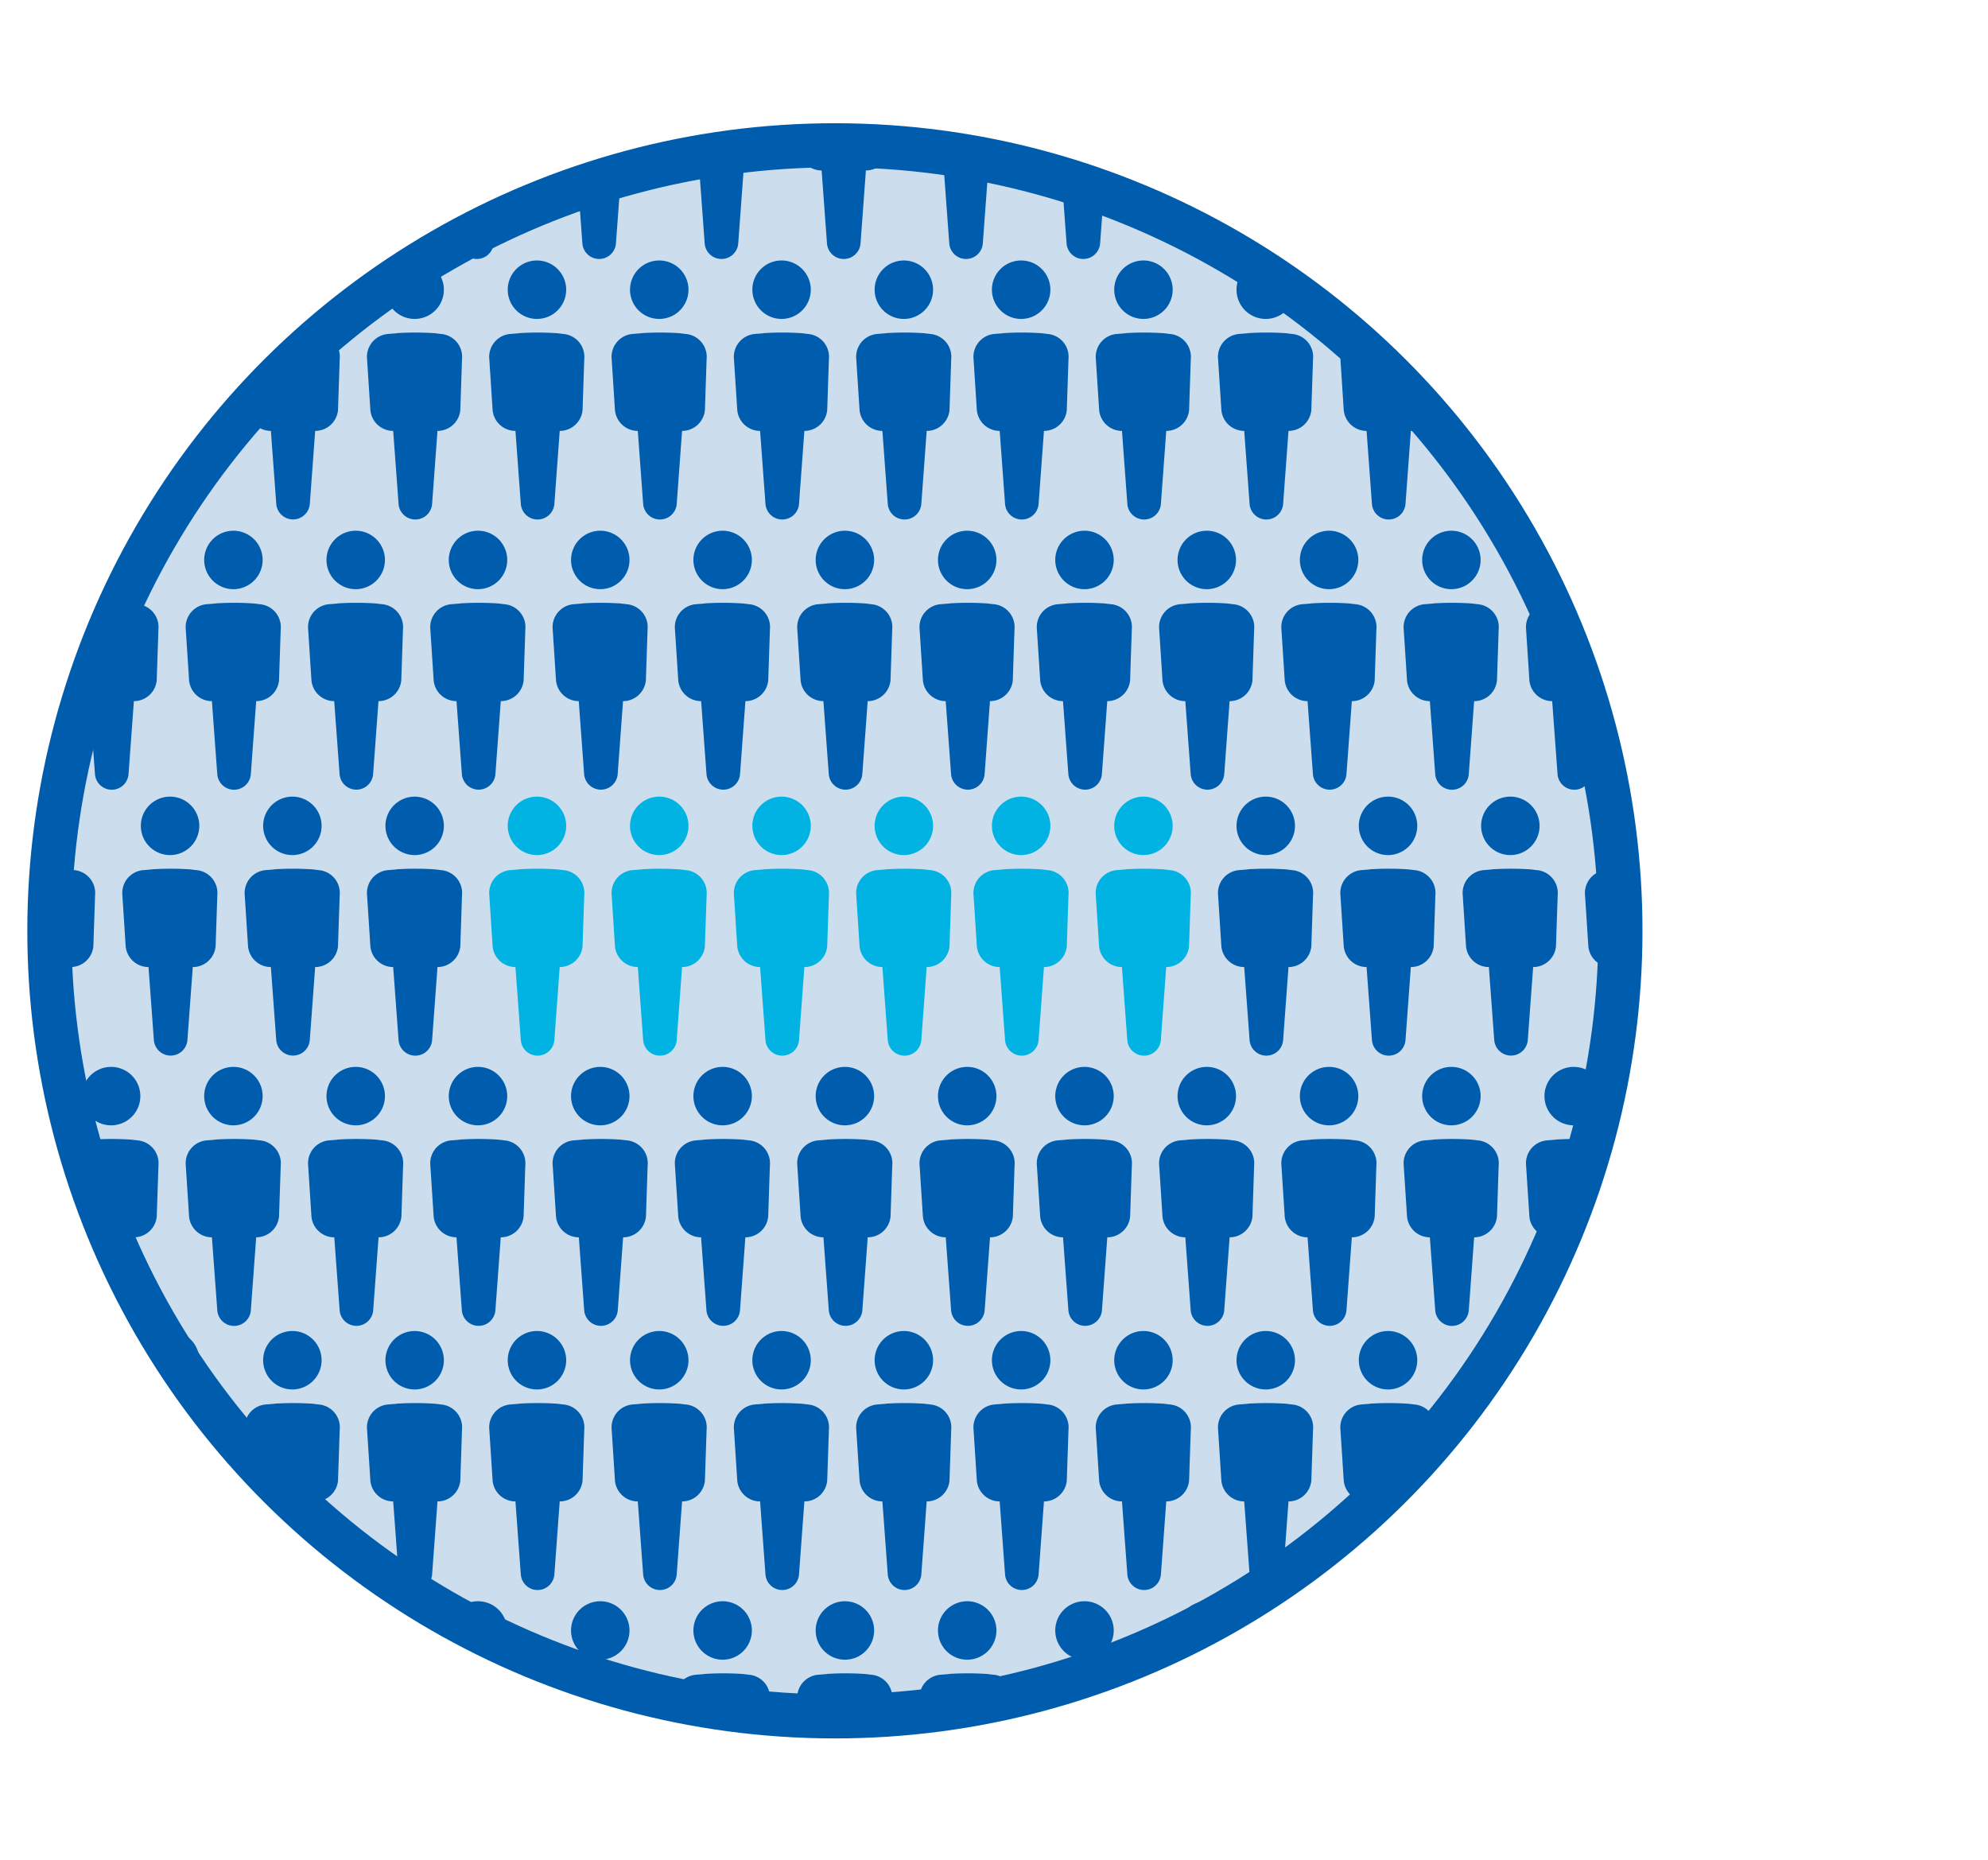 <svg xmlns="http://www.w3.org/2000/svg" xmlns:xlink="http://www.w3.org/1999/xlink" width="180.334" height="168.744" viewBox="0 0 180.334 168.744">
  <defs>
    <clipPath id="clip-path">
      <rect id="Rectangle_1427" data-name="Rectangle 1427" width="180.334" height="168.744" fill="none"/>
    </clipPath>
    <clipPath id="clip-path-3">
      <rect id="Rectangle_1424" data-name="Rectangle 1424" width="142.514" height="142.514" transform="translate(4.478 13.178)" fill="none"/>
    </clipPath>
    <clipPath id="clip-path-4">
      <path id="Path_4846" data-name="Path 4846" d="M4.477,84.435A71.258,71.258,0,1,0,75.735,13.177,71.258,71.258,0,0,0,4.477,84.435" fill="none"/>
    </clipPath>
  </defs>
  <g id="Group_3977" data-name="Group 3977" transform="translate(-318.332 -33.573)">
    <g id="Group_5469" data-name="Group 5469" transform="translate(318.332 33.573)">
      <g id="Group_5468" data-name="Group 5468" clip-path="url(#clip-path)">
        <g id="Group_5463" data-name="Group 5463">
          <g id="Group_5462" data-name="Group 5462" clip-path="url(#clip-path)">
            <g id="Group_5461" data-name="Group 5461" opacity="0.2">
              <g id="Group_5460" data-name="Group 5460">
                <g id="Group_5459" data-name="Group 5459" clip-path="url(#clip-path-3)">
                  <path id="Path_4675" data-name="Path 4675" d="M4.478,84.435a71.257,71.257,0,1,1,71.257,71.257A71.257,71.257,0,0,1,4.478,84.435" fill="#005cac"/>
                </g>
              </g>
            </g>
          </g>
        </g>
        <g id="Group_5465" data-name="Group 5465">
          <g id="Group_5464" data-name="Group 5464" clip-path="url(#clip-path-4)">
            <path id="Path_4676" data-name="Path 4676" d="M1.682,74.913a2.651,2.651,0,1,1,2.651,2.651,2.651,2.651,0,0,1-2.651-2.651" fill="#005cac"/>
            <path id="Path_4677" data-name="Path 4677" d="M6.163,78.86h0a26.542,26.542,0,0,0-3.545,0h.144l-.848.068A2.08,2.08,0,0,0,.009,81.2l.3,4.64a2.081,2.081,0,0,0,2.071,1.882l.487,6.621a1.526,1.526,0,0,0,3.043,0L6.4,87.722A2.081,2.081,0,0,0,8.47,85.84l.155-4.64A2.081,2.081,0,0,0,6.72,78.928Z" fill="#005cac"/>
            <path id="Path_4678" data-name="Path 4678" d="M12.776,74.913a2.651,2.651,0,1,1,2.651,2.651,2.651,2.651,0,0,1-2.651-2.651" fill="#005cac"/>
            <path id="Path_4679" data-name="Path 4679" d="M17.257,78.86h0a26.542,26.542,0,0,0-3.545,0h.144l-.848.068A2.08,2.08,0,0,0,11.1,81.2l.3,4.64a2.081,2.081,0,0,0,2.071,1.882l.487,6.621a1.526,1.526,0,0,0,3.043,0l.487-6.621a2.081,2.081,0,0,0,2.071-1.882l.155-4.64a2.081,2.081,0,0,0-1.905-2.272Z" fill="#005cac"/>
            <path id="Path_4680" data-name="Path 4680" d="M23.87,74.913a2.651,2.651,0,1,1,2.651,2.651,2.651,2.651,0,0,1-2.651-2.651" fill="#005cac"/>
            <path id="Path_4681" data-name="Path 4681" d="M28.351,78.86h0a26.542,26.542,0,0,0-3.545,0h.144l-.848.068A2.08,2.08,0,0,0,22.2,81.2l.3,4.64a2.081,2.081,0,0,0,2.071,1.882l.487,6.621a1.526,1.526,0,0,0,3.043,0l.487-6.621a2.081,2.081,0,0,0,2.071-1.882l.155-4.64a2.081,2.081,0,0,0-1.9-2.272Z" fill="#005cac"/>
            <path id="Path_4682" data-name="Path 4682" d="M34.964,74.913a2.65,2.65,0,1,1,2.65,2.651,2.65,2.65,0,0,1-2.65-2.651" fill="#005cac"/>
            <path id="Path_4683" data-name="Path 4683" d="M39.445,78.86h0a26.542,26.542,0,0,0-3.545,0h.144l-.848.068a2.08,2.08,0,0,0-1.9,2.272l.3,4.64a2.081,2.081,0,0,0,2.071,1.882l.487,6.621a1.526,1.526,0,0,0,3.044,0l.486-6.621a2.081,2.081,0,0,0,2.071-1.882l.155-4.64A2.081,2.081,0,0,0,40,78.928Z" fill="#005cac"/>
            <path id="Path_4684" data-name="Path 4684" d="M46.057,74.913a2.651,2.651,0,1,1,2.651,2.651,2.651,2.651,0,0,1-2.651-2.651" fill="#00b3e3"/>
            <path id="Path_4685" data-name="Path 4685" d="M50.539,78.86h0a26.542,26.542,0,0,0-3.545,0h.144l-.848.068A2.08,2.08,0,0,0,44.385,81.2l.3,4.64a2.081,2.081,0,0,0,2.071,1.882l.487,6.621a1.526,1.526,0,0,0,3.044,0l.486-6.621a2.081,2.081,0,0,0,2.071-1.882L53,81.2a2.081,2.081,0,0,0-1.9-2.272Z" fill="#00b3e3"/>
            <path id="Path_4686" data-name="Path 4686" d="M57.151,74.913A2.651,2.651,0,1,1,59.8,77.564a2.651,2.651,0,0,1-2.651-2.651" fill="#00b3e3"/>
            <path id="Path_4687" data-name="Path 4687" d="M61.633,78.86h0a26.542,26.542,0,0,0-3.545,0h.144l-.848.068a2.08,2.08,0,0,0-1.9,2.272l.3,4.64a2.081,2.081,0,0,0,2.071,1.882l.487,6.621a1.526,1.526,0,0,0,3.044,0l.486-6.621A2.081,2.081,0,0,0,63.94,85.84L64.1,81.2a2.081,2.081,0,0,0-1.905-2.272Z" fill="#00b3e3"/>
            <path id="Path_4688" data-name="Path 4688" d="M68.245,74.913A2.651,2.651,0,1,1,70.9,77.564a2.651,2.651,0,0,1-2.651-2.651" fill="#00b3e3"/>
            <path id="Path_4689" data-name="Path 4689" d="M72.727,78.86h0a26.542,26.542,0,0,0-3.545,0h.144l-.848.068a2.08,2.08,0,0,0-1.9,2.272l.3,4.64a2.081,2.081,0,0,0,2.071,1.882l.487,6.621a1.526,1.526,0,0,0,3.044,0l.486-6.621a2.081,2.081,0,0,0,2.071-1.882l.155-4.64a2.081,2.081,0,0,0-1.905-2.272Z" fill="#00b3e3"/>
            <path id="Path_4690" data-name="Path 4690" d="M79.339,74.913a2.651,2.651,0,1,1,2.651,2.651,2.651,2.651,0,0,1-2.651-2.651" fill="#00b3e3"/>
            <path id="Path_4691" data-name="Path 4691" d="M83.821,78.86h0a26.542,26.542,0,0,0-3.545,0h.144l-.848.068a2.08,2.08,0,0,0-1.9,2.272l.3,4.64a2.081,2.081,0,0,0,2.071,1.882l.487,6.621a1.526,1.526,0,0,0,3.044,0l.486-6.621a2.081,2.081,0,0,0,2.071-1.882l.155-4.64a2.081,2.081,0,0,0-1.9-2.272Z" fill="#00b3e3"/>
            <path id="Path_4692" data-name="Path 4692" d="M89.978,74.913a2.651,2.651,0,1,1,2.651,2.651,2.651,2.651,0,0,1-2.651-2.651" fill="#00b3e3"/>
            <path id="Path_4693" data-name="Path 4693" d="M94.46,78.86h0a26.542,26.542,0,0,0-3.545,0h.144l-.848.068a2.08,2.08,0,0,0-1.9,2.272l.3,4.64a2.081,2.081,0,0,0,2.071,1.882l.487,6.621a1.526,1.526,0,0,0,3.044,0l.486-6.621a2.081,2.081,0,0,0,2.071-1.882l.155-4.64a2.081,2.081,0,0,0-1.9-2.272Z" fill="#00b3e3"/>
            <path id="Path_4694" data-name="Path 4694" d="M101.072,74.913a2.651,2.651,0,1,1,2.651,2.651,2.651,2.651,0,0,1-2.651-2.651" fill="#00b3e3"/>
            <path id="Path_4695" data-name="Path 4695" d="M105.554,78.86h0a26.542,26.542,0,0,0-3.545,0h.144l-.848.068A2.08,2.08,0,0,0,99.4,81.2l.3,4.64a2.081,2.081,0,0,0,2.071,1.882l.487,6.621a1.526,1.526,0,0,0,3.044,0l.486-6.621a2.081,2.081,0,0,0,2.071-1.882l.155-4.64a2.081,2.081,0,0,0-1.9-2.272Z" fill="#00b3e3"/>
            <path id="Path_4696" data-name="Path 4696" d="M112.166,74.913a2.651,2.651,0,1,1,2.651,2.651,2.651,2.651,0,0,1-2.651-2.651" fill="#005cac"/>
            <path id="Path_4697" data-name="Path 4697" d="M116.647,78.86h0a26.542,26.542,0,0,0-3.545,0h.144l-.848.068a2.08,2.08,0,0,0-1.905,2.272l.3,4.64a2.081,2.081,0,0,0,2.071,1.882l.487,6.621a1.526,1.526,0,0,0,3.044,0l.486-6.621a2.081,2.081,0,0,0,2.071-1.882l.155-4.64a2.081,2.081,0,0,0-1.9-2.272Z" fill="#005cac"/>
            <path id="Path_4698" data-name="Path 4698" d="M123.26,74.913a2.651,2.651,0,1,1,2.651,2.651,2.651,2.651,0,0,1-2.651-2.651" fill="#005cac"/>
            <path id="Path_4699" data-name="Path 4699" d="M127.741,78.86h0a26.542,26.542,0,0,0-3.545,0h.144l-.848.068a2.08,2.08,0,0,0-1.9,2.272l.3,4.64a2.081,2.081,0,0,0,2.071,1.882l.487,6.621a1.526,1.526,0,0,0,3.044,0l.486-6.621a2.081,2.081,0,0,0,2.071-1.882l.155-4.64a2.081,2.081,0,0,0-1.9-2.272Z" fill="#005cac"/>
            <path id="Path_4700" data-name="Path 4700" d="M134.354,74.913a2.651,2.651,0,1,1,2.651,2.651,2.651,2.651,0,0,1-2.651-2.651" fill="#005cac"/>
            <path id="Path_4701" data-name="Path 4701" d="M138.835,78.86h0a26.542,26.542,0,0,0-3.545,0h.144l-.848.068a2.08,2.08,0,0,0-1.9,2.272l.3,4.64a2.081,2.081,0,0,0,2.071,1.882l.487,6.621a1.526,1.526,0,0,0,3.043,0l.487-6.621a2.081,2.081,0,0,0,2.071-1.882l.155-4.64a2.081,2.081,0,0,0-1.9-2.272Z" fill="#005cac"/>
            <path id="Path_4702" data-name="Path 4702" d="M145.448,74.913a2.651,2.651,0,1,1,2.651,2.651,2.651,2.651,0,0,1-2.651-2.651" fill="#005cac"/>
            <path id="Path_4703" data-name="Path 4703" d="M149.929,78.86h0a26.542,26.542,0,0,0-3.545,0h.144l-.848.068a2.08,2.08,0,0,0-1.9,2.272l.3,4.64a2.081,2.081,0,0,0,2.071,1.882l.487,6.621a1.526,1.526,0,0,0,3.043,0l.487-6.621a2.081,2.081,0,0,0,2.071-1.882l.155-4.64a2.081,2.081,0,0,0-1.905-2.272Z" fill="#005cac"/>
            <path id="Path_4704" data-name="Path 4704" d="M7.428,99.428a2.651,2.651,0,1,1,2.651,2.651,2.651,2.651,0,0,1-2.651-2.651" fill="#005cac"/>
            <path id="Path_4705" data-name="Path 4705" d="M11.909,103.375h0a26.542,26.542,0,0,0-3.545,0h.144l-.848.068a2.08,2.08,0,0,0-1.9,2.272l.3,4.64a2.081,2.081,0,0,0,2.071,1.882l.487,6.621a1.526,1.526,0,0,0,3.044,0l.486-6.621a2.081,2.081,0,0,0,2.071-1.882l.155-4.64a2.081,2.081,0,0,0-1.905-2.272Z" fill="#005cac"/>
            <path id="Path_4706" data-name="Path 4706" d="M18.522,99.428a2.651,2.651,0,1,1,2.651,2.651,2.651,2.651,0,0,1-2.651-2.651" fill="#005cac"/>
            <path id="Path_4707" data-name="Path 4707" d="M23,103.375h0a26.542,26.542,0,0,0-3.545,0H19.6l-.848.068a2.08,2.08,0,0,0-1.9,2.272l.3,4.64a2.081,2.081,0,0,0,2.071,1.882l.487,6.621a1.526,1.526,0,0,0,3.044,0l.486-6.621a2.081,2.081,0,0,0,2.071-1.882l.155-4.64a2.081,2.081,0,0,0-1.905-2.272Z" fill="#005cac"/>
            <path id="Path_4708" data-name="Path 4708" d="M29.616,99.428a2.651,2.651,0,1,1,2.651,2.651,2.651,2.651,0,0,1-2.651-2.651" fill="#005cac"/>
            <path id="Path_4709" data-name="Path 4709" d="M34.1,103.375h0a26.542,26.542,0,0,0-3.545,0H30.7l-.848.068a2.08,2.08,0,0,0-1.9,2.272l.3,4.64a2.081,2.081,0,0,0,2.071,1.882l.487,6.621a1.526,1.526,0,0,0,3.043,0l.487-6.621a2.081,2.081,0,0,0,2.071-1.882l.155-4.64a2.081,2.081,0,0,0-1.9-2.272Z" fill="#005cac"/>
            <path id="Path_4710" data-name="Path 4710" d="M40.709,99.428a2.651,2.651,0,1,1,2.651,2.651,2.651,2.651,0,0,1-2.651-2.651" fill="#005cac"/>
            <path id="Path_4711" data-name="Path 4711" d="M45.191,103.375h0a26.542,26.542,0,0,0-3.545,0h.144l-.848.068a2.08,2.08,0,0,0-1.905,2.272l.3,4.64a2.081,2.081,0,0,0,2.071,1.882l.487,6.621a1.526,1.526,0,0,0,3.043,0l.487-6.621a2.081,2.081,0,0,0,2.071-1.882l.155-4.64a2.081,2.081,0,0,0-1.9-2.272Z" fill="#005cac"/>
            <path id="Path_4712" data-name="Path 4712" d="M51.8,99.428a2.651,2.651,0,1,1,2.651,2.651A2.651,2.651,0,0,1,51.8,99.428" fill="#005cac"/>
            <path id="Path_4713" data-name="Path 4713" d="M56.285,103.375h0a26.542,26.542,0,0,0-3.545,0h.144l-.848.068a2.08,2.08,0,0,0-1.9,2.272l.3,4.64a2.081,2.081,0,0,0,2.071,1.882l.487,6.621a1.526,1.526,0,0,0,3.043,0l.487-6.621a2.081,2.081,0,0,0,2.071-1.882l.155-4.64a2.081,2.081,0,0,0-1.905-2.272Z" fill="#005cac"/>
            <path id="Path_4714" data-name="Path 4714" d="M62.9,99.428a2.651,2.651,0,1,1,2.651,2.651A2.651,2.651,0,0,1,62.9,99.428" fill="#005cac"/>
            <path id="Path_4715" data-name="Path 4715" d="M67.379,103.375h0a26.542,26.542,0,0,0-3.545,0h.144l-.848.068a2.08,2.08,0,0,0-1.905,2.272l.3,4.64a2.081,2.081,0,0,0,2.071,1.882l.487,6.621a1.526,1.526,0,0,0,3.043,0l.487-6.621a2.081,2.081,0,0,0,2.071-1.882l.155-4.64a2.081,2.081,0,0,0-1.905-2.272Z" fill="#005cac"/>
            <path id="Path_4716" data-name="Path 4716" d="M73.991,99.428a2.651,2.651,0,1,1,2.651,2.651,2.651,2.651,0,0,1-2.651-2.651" fill="#005cac"/>
            <path id="Path_4717" data-name="Path 4717" d="M78.473,103.375h0a26.542,26.542,0,0,0-3.545,0h.144l-.848.068a2.08,2.08,0,0,0-1.9,2.272l.3,4.64a2.081,2.081,0,0,0,2.071,1.882l.487,6.621a1.526,1.526,0,0,0,3.043,0l.487-6.621a2.081,2.081,0,0,0,2.071-1.882l.155-4.64a2.081,2.081,0,0,0-1.9-2.272Z" fill="#005cac"/>
            <path id="Path_4718" data-name="Path 4718" d="M85.085,99.428a2.651,2.651,0,1,1,2.651,2.651,2.651,2.651,0,0,1-2.651-2.651" fill="#005cac"/>
            <path id="Path_4719" data-name="Path 4719" d="M89.567,103.375h0a26.542,26.542,0,0,0-3.545,0h.144l-.848.068a2.08,2.08,0,0,0-1.9,2.272l.3,4.64a2.081,2.081,0,0,0,2.071,1.882l.487,6.621a1.526,1.526,0,0,0,3.043,0l.487-6.621a2.081,2.081,0,0,0,2.071-1.882l.155-4.64a2.081,2.081,0,0,0-1.9-2.272Z" fill="#005cac"/>
            <path id="Path_4720" data-name="Path 4720" d="M95.724,99.428a2.651,2.651,0,1,1,2.651,2.651,2.651,2.651,0,0,1-2.651-2.651" fill="#005cac"/>
            <path id="Path_4721" data-name="Path 4721" d="M100.206,103.375h0a26.542,26.542,0,0,0-3.545,0h.144l-.848.068a2.08,2.08,0,0,0-1.9,2.272l.3,4.64a2.081,2.081,0,0,0,2.071,1.882l.487,6.621a1.526,1.526,0,0,0,3.043,0l.487-6.621a2.081,2.081,0,0,0,2.071-1.882l.155-4.64a2.081,2.081,0,0,0-1.9-2.272Z" fill="#005cac"/>
            <path id="Path_4722" data-name="Path 4722" d="M106.818,99.428a2.651,2.651,0,1,1,2.651,2.651,2.651,2.651,0,0,1-2.651-2.651" fill="#005cac"/>
            <path id="Path_4723" data-name="Path 4723" d="M111.3,103.375h0a26.542,26.542,0,0,0-3.545,0h.144l-.848.068a2.08,2.08,0,0,0-1.9,2.272l.3,4.64a2.081,2.081,0,0,0,2.071,1.882l.487,6.621a1.526,1.526,0,0,0,3.043,0l.487-6.621a2.081,2.081,0,0,0,2.071-1.882l.155-4.64a2.081,2.081,0,0,0-1.9-2.272Z" fill="#005cac"/>
            <path id="Path_4724" data-name="Path 4724" d="M117.912,99.428a2.651,2.651,0,1,1,2.651,2.651,2.651,2.651,0,0,1-2.651-2.651" fill="#005cac"/>
            <path id="Path_4725" data-name="Path 4725" d="M122.394,103.375h0a26.556,26.556,0,0,0-3.546,0h.145l-.848.068a2.08,2.08,0,0,0-1.906,2.272l.3,4.64a2.081,2.081,0,0,0,2.071,1.882l.487,6.621a1.526,1.526,0,0,0,3.043,0l.487-6.621a2.082,2.082,0,0,0,2.072-1.882l.154-4.64a2.081,2.081,0,0,0-1.9-2.272Z" fill="#005cac"/>
            <path id="Path_4726" data-name="Path 4726" d="M129.006,99.428a2.651,2.651,0,1,1,2.651,2.651,2.651,2.651,0,0,1-2.651-2.651" fill="#005cac"/>
            <path id="Path_4727" data-name="Path 4727" d="M133.487,103.375h0a26.542,26.542,0,0,0-3.545,0h.144l-.848.068a2.08,2.08,0,0,0-1.905,2.272l.3,4.64a2.081,2.081,0,0,0,2.071,1.882l.487,6.621a1.526,1.526,0,0,0,3.044,0l.486-6.621a2.081,2.081,0,0,0,2.071-1.882l.155-4.64a2.081,2.081,0,0,0-1.9-2.272Z" fill="#005cac"/>
            <path id="Path_4728" data-name="Path 4728" d="M140.1,99.428a2.651,2.651,0,1,1,2.651,2.651,2.651,2.651,0,0,1-2.651-2.651" fill="#005cac"/>
            <path id="Path_4729" data-name="Path 4729" d="M144.581,103.375h0a26.542,26.542,0,0,0-3.545,0h.144l-.848.068a2.08,2.08,0,0,0-1.9,2.272l.3,4.64a2.081,2.081,0,0,0,2.071,1.882l.487,6.621a1.526,1.526,0,0,0,3.044,0l.486-6.621a2.081,2.081,0,0,0,2.071-1.882l.155-4.64a2.081,2.081,0,0,0-1.9-2.272Z" fill="#005cac"/>
            <path id="Path_4730" data-name="Path 4730" d="M1.682,26.279A2.651,2.651,0,1,1,4.333,28.93a2.651,2.651,0,0,1-2.651-2.651" fill="#005cac"/>
            <path id="Path_4731" data-name="Path 4731" d="M6.163,30.225h0a26.542,26.542,0,0,0-3.545,0h.144l-.848.068A2.08,2.08,0,0,0,.009,32.565l.3,4.64a2.081,2.081,0,0,0,2.071,1.882l.487,6.621a1.526,1.526,0,0,0,3.043,0L6.4,39.087A2.081,2.081,0,0,0,8.47,37.205l.155-4.64A2.081,2.081,0,0,0,6.72,30.293Z" fill="#005cac"/>
            <path id="Path_4732" data-name="Path 4732" d="M12.776,26.279a2.651,2.651,0,1,1,2.651,2.651,2.651,2.651,0,0,1-2.651-2.651" fill="#005cac"/>
            <path id="Path_4733" data-name="Path 4733" d="M17.257,30.225h0a26.542,26.542,0,0,0-3.545,0h.144l-.848.068A2.08,2.08,0,0,0,11.1,32.565l.3,4.64a2.081,2.081,0,0,0,2.071,1.882l.487,6.621a1.526,1.526,0,0,0,3.043,0l.487-6.621a2.081,2.081,0,0,0,2.071-1.882l.155-4.64a2.081,2.081,0,0,0-1.905-2.272Z" fill="#005cac"/>
            <path id="Path_4734" data-name="Path 4734" d="M23.87,26.279a2.651,2.651,0,1,1,2.651,2.651,2.651,2.651,0,0,1-2.651-2.651" fill="#005cac"/>
            <path id="Path_4735" data-name="Path 4735" d="M28.351,30.225h0a26.542,26.542,0,0,0-3.545,0h.144l-.848.068a2.08,2.08,0,0,0-1.9,2.272l.3,4.64a2.081,2.081,0,0,0,2.071,1.882l.487,6.621a1.526,1.526,0,0,0,3.043,0l.487-6.621a2.081,2.081,0,0,0,2.071-1.882l.155-4.64a2.081,2.081,0,0,0-1.9-2.272Z" fill="#005cac"/>
            <path id="Path_4736" data-name="Path 4736" d="M34.964,26.279a2.65,2.65,0,1,1,2.65,2.651,2.65,2.65,0,0,1-2.65-2.651" fill="#005cac"/>
            <path id="Path_4737" data-name="Path 4737" d="M39.445,30.225h0a26.542,26.542,0,0,0-3.545,0h.144l-.848.068a2.08,2.08,0,0,0-1.9,2.272l.3,4.64a2.081,2.081,0,0,0,2.071,1.882l.487,6.621a1.526,1.526,0,0,0,3.044,0l.486-6.621a2.081,2.081,0,0,0,2.071-1.882l.155-4.64A2.081,2.081,0,0,0,40,30.293Z" fill="#005cac"/>
            <path id="Path_4738" data-name="Path 4738" d="M46.057,26.279a2.651,2.651,0,1,1,2.651,2.651,2.651,2.651,0,0,1-2.651-2.651" fill="#005cac"/>
            <path id="Path_4739" data-name="Path 4739" d="M50.539,30.225h0a26.542,26.542,0,0,0-3.545,0h.144l-.848.068a2.08,2.08,0,0,0-1.905,2.272l.3,4.64a2.081,2.081,0,0,0,2.071,1.882l.487,6.621a1.526,1.526,0,0,0,3.044,0l.486-6.621a2.081,2.081,0,0,0,2.071-1.882L53,32.565a2.081,2.081,0,0,0-1.9-2.272Z" fill="#005cac"/>
            <path id="Path_4740" data-name="Path 4740" d="M57.151,26.279A2.651,2.651,0,1,1,59.8,28.93a2.651,2.651,0,0,1-2.651-2.651" fill="#005cac"/>
            <path id="Path_4741" data-name="Path 4741" d="M61.633,30.225h0a26.542,26.542,0,0,0-3.545,0h.144l-.848.068a2.08,2.08,0,0,0-1.9,2.272l.3,4.64a2.081,2.081,0,0,0,2.071,1.882l.487,6.621a1.526,1.526,0,0,0,3.044,0l.486-6.621a2.081,2.081,0,0,0,2.071-1.882l.155-4.64a2.081,2.081,0,0,0-1.905-2.272Z" fill="#005cac"/>
            <path id="Path_4742" data-name="Path 4742" d="M68.245,26.279A2.651,2.651,0,1,1,70.9,28.93a2.651,2.651,0,0,1-2.651-2.651" fill="#005cac"/>
            <path id="Path_4743" data-name="Path 4743" d="M72.727,30.225h0a26.542,26.542,0,0,0-3.545,0h.144l-.848.068a2.08,2.08,0,0,0-1.9,2.272l.3,4.64a2.081,2.081,0,0,0,2.071,1.882l.487,6.621a1.526,1.526,0,0,0,3.044,0l.486-6.621a2.081,2.081,0,0,0,2.071-1.882l.155-4.64a2.081,2.081,0,0,0-1.905-2.272Z" fill="#005cac"/>
            <path id="Path_4744" data-name="Path 4744" d="M79.339,26.279A2.651,2.651,0,1,1,81.99,28.93a2.651,2.651,0,0,1-2.651-2.651" fill="#005cac"/>
            <path id="Path_4745" data-name="Path 4745" d="M83.821,30.225h0a26.542,26.542,0,0,0-3.545,0h.144l-.848.068a2.08,2.08,0,0,0-1.9,2.272l.3,4.64a2.081,2.081,0,0,0,2.071,1.882l.487,6.621a1.526,1.526,0,0,0,3.044,0l.486-6.621a2.081,2.081,0,0,0,2.071-1.882l.155-4.64a2.081,2.081,0,0,0-1.9-2.272Z" fill="#005cac"/>
            <path id="Path_4746" data-name="Path 4746" d="M89.978,26.279a2.651,2.651,0,1,1,2.651,2.651,2.651,2.651,0,0,1-2.651-2.651" fill="#005cac"/>
            <path id="Path_4747" data-name="Path 4747" d="M94.46,30.225h0a26.542,26.542,0,0,0-3.545,0h.144l-.848.068a2.08,2.08,0,0,0-1.9,2.272l.3,4.64a2.081,2.081,0,0,0,2.071,1.882l.487,6.621a1.526,1.526,0,0,0,3.044,0l.486-6.621a2.081,2.081,0,0,0,2.071-1.882l.155-4.64a2.081,2.081,0,0,0-1.9-2.272Z" fill="#005cac"/>
            <path id="Path_4748" data-name="Path 4748" d="M101.072,26.279a2.651,2.651,0,1,1,2.651,2.651,2.651,2.651,0,0,1-2.651-2.651" fill="#005cac"/>
            <path id="Path_4749" data-name="Path 4749" d="M105.554,30.225h0a26.542,26.542,0,0,0-3.545,0h.144l-.848.068a2.08,2.08,0,0,0-1.9,2.272l.3,4.64a2.081,2.081,0,0,0,2.071,1.882l.487,6.621a1.526,1.526,0,0,0,3.044,0l.486-6.621a2.081,2.081,0,0,0,2.071-1.882l.155-4.64a2.081,2.081,0,0,0-1.9-2.272Z" fill="#005cac"/>
            <path id="Path_4750" data-name="Path 4750" d="M112.166,26.279a2.651,2.651,0,1,1,2.651,2.651,2.651,2.651,0,0,1-2.651-2.651" fill="#005cac"/>
            <path id="Path_4751" data-name="Path 4751" d="M116.647,30.225h0a26.542,26.542,0,0,0-3.545,0h.144l-.848.068a2.08,2.08,0,0,0-1.905,2.272l.3,4.64a2.081,2.081,0,0,0,2.071,1.882l.487,6.621a1.526,1.526,0,0,0,3.044,0l.486-6.621a2.081,2.081,0,0,0,2.071-1.882l.155-4.64a2.081,2.081,0,0,0-1.9-2.272Z" fill="#005cac"/>
            <path id="Path_4752" data-name="Path 4752" d="M45.026,6.6h0a26.542,26.542,0,0,0-3.545,0h.144l-.848.068a2.08,2.08,0,0,0-1.9,2.272l.3,4.64a2.081,2.081,0,0,0,2.071,1.882l.487,6.621a1.526,1.526,0,0,0,3.043,0l.487-6.621a2.081,2.081,0,0,0,2.071-1.882l.155-4.64a2.081,2.081,0,0,0-1.9-2.272Z" fill="#005cac"/>
            <path id="Path_4753" data-name="Path 4753" d="M56.12,6.6h0a26.542,26.542,0,0,0-3.545,0h.144l-.848.068a2.08,2.08,0,0,0-1.9,2.272l.3,4.64a2.081,2.081,0,0,0,2.071,1.882l.487,6.621a1.526,1.526,0,0,0,3.043,0l.487-6.621a2.081,2.081,0,0,0,2.071-1.882l.155-4.64a2.081,2.081,0,0,0-1.905-2.272Z" fill="#005cac"/>
            <path id="Path_4754" data-name="Path 4754" d="M67.214,6.6h0a26.542,26.542,0,0,0-3.545,0h.144l-.848.068a2.08,2.08,0,0,0-1.9,2.272l.3,4.64a2.081,2.081,0,0,0,2.071,1.882l.487,6.621a1.526,1.526,0,0,0,3.043,0l.487-6.621a2.081,2.081,0,0,0,2.071-1.882l.155-4.64a2.081,2.081,0,0,0-1.9-2.272Z" fill="#005cac"/>
            <path id="Path_4755" data-name="Path 4755" d="M78.308,6.6h0a26.542,26.542,0,0,0-3.545,0h.144l-.848.068a2.08,2.08,0,0,0-1.9,2.272l.3,4.64a2.081,2.081,0,0,0,2.071,1.882l.487,6.621a1.526,1.526,0,0,0,3.043,0l.487-6.621a2.081,2.081,0,0,0,2.071-1.882l.155-4.64a2.081,2.081,0,0,0-1.9-2.272Z" fill="#005cac"/>
            <path id="Path_4756" data-name="Path 4756" d="M89.4,6.6h0a26.542,26.542,0,0,0-3.545,0H86l-.848.068a2.08,2.08,0,0,0-1.9,2.272l.3,4.64a2.081,2.081,0,0,0,2.071,1.882l.487,6.621a1.526,1.526,0,0,0,3.043,0l.487-6.621a2.081,2.081,0,0,0,2.071-1.882l.155-4.64a2.081,2.081,0,0,0-1.9-2.272Z" fill="#005cac"/>
            <path id="Path_4757" data-name="Path 4757" d="M100.041,6.6h0a26.542,26.542,0,0,0-3.545,0h.144l-.848.068a2.08,2.08,0,0,0-1.9,2.272l.3,4.64a2.081,2.081,0,0,0,2.071,1.882l.487,6.621a1.526,1.526,0,0,0,3.043,0l.487-6.621a2.081,2.081,0,0,0,2.071-1.882l.155-4.64a2.081,2.081,0,0,0-1.9-2.272Z" fill="#005cac"/>
            <path id="Path_4758" data-name="Path 4758" d="M111.135,6.6h0a26.542,26.542,0,0,0-3.545,0h.144l-.848.068a2.08,2.08,0,0,0-1.9,2.272l.3,4.64a2.081,2.081,0,0,0,2.071,1.882l.487,6.621a1.526,1.526,0,0,0,3.043,0l.487-6.621a2.081,2.081,0,0,0,2.071-1.882l.155-4.64a2.081,2.081,0,0,0-1.9-2.272Z" fill="#005cac"/>
            <path id="Path_4759" data-name="Path 4759" d="M122.229,6.6h0a26.542,26.542,0,0,0-3.545,0h.144l-.848.068a2.08,2.08,0,0,0-1.905,2.272l.3,4.64a2.081,2.081,0,0,0,2.071,1.882l.487,6.621a1.526,1.526,0,0,0,3.043,0l.487-6.621a2.081,2.081,0,0,0,2.071-1.882l.155-4.64a2.081,2.081,0,0,0-1.9-2.272Z" fill="#005cac"/>
            <path id="Path_4760" data-name="Path 4760" d="M123.26,26.279a2.651,2.651,0,1,1,2.651,2.651,2.651,2.651,0,0,1-2.651-2.651" fill="#005cac"/>
            <path id="Path_4761" data-name="Path 4761" d="M127.741,30.225h0a26.542,26.542,0,0,0-3.545,0h.144l-.848.068a2.08,2.08,0,0,0-1.9,2.272l.3,4.64a2.081,2.081,0,0,0,2.071,1.882l.487,6.621a1.526,1.526,0,0,0,3.044,0l.486-6.621a2.081,2.081,0,0,0,2.071-1.882l.155-4.64a2.081,2.081,0,0,0-1.9-2.272Z" fill="#005cac"/>
            <path id="Path_4762" data-name="Path 4762" d="M134.354,26.279a2.651,2.651,0,1,1,2.651,2.651,2.651,2.651,0,0,1-2.651-2.651" fill="#005cac"/>
            <path id="Path_4763" data-name="Path 4763" d="M138.835,30.225h0a26.542,26.542,0,0,0-3.545,0h.144l-.848.068a2.08,2.08,0,0,0-1.9,2.272l.3,4.64a2.081,2.081,0,0,0,2.071,1.882l.487,6.621a1.526,1.526,0,0,0,3.043,0l.487-6.621a2.081,2.081,0,0,0,2.071-1.882l.155-4.64a2.081,2.081,0,0,0-1.9-2.272Z" fill="#005cac"/>
            <path id="Path_4764" data-name="Path 4764" d="M145.448,26.279A2.651,2.651,0,1,1,148.1,28.93a2.651,2.651,0,0,1-2.651-2.651" fill="#005cac"/>
            <path id="Path_4765" data-name="Path 4765" d="M149.929,30.225h0a26.542,26.542,0,0,0-3.545,0h.144l-.848.068a2.08,2.08,0,0,0-1.9,2.272l.3,4.64a2.081,2.081,0,0,0,2.071,1.882l.487,6.621a1.526,1.526,0,0,0,3.043,0l.487-6.621a2.081,2.081,0,0,0,2.071-1.882l.155-4.64a2.081,2.081,0,0,0-1.905-2.272Z" fill="#005cac"/>
            <path id="Path_4766" data-name="Path 4766" d="M7.428,50.793a2.651,2.651,0,1,1,2.651,2.651,2.651,2.651,0,0,1-2.651-2.651" fill="#005cac"/>
            <path id="Path_4767" data-name="Path 4767" d="M11.909,54.74h0a26.542,26.542,0,0,0-3.545,0h.144l-.848.068a2.08,2.08,0,0,0-1.9,2.272l.3,4.64A2.081,2.081,0,0,0,8.128,63.6l.487,6.621a1.526,1.526,0,0,0,3.044,0l.486-6.621a2.081,2.081,0,0,0,2.071-1.882l.155-4.64a2.081,2.081,0,0,0-1.905-2.272Z" fill="#005cac"/>
            <path id="Path_4768" data-name="Path 4768" d="M18.522,50.793a2.651,2.651,0,1,1,2.651,2.651,2.651,2.651,0,0,1-2.651-2.651" fill="#005cac"/>
            <path id="Path_4769" data-name="Path 4769" d="M23,54.74h0a26.542,26.542,0,0,0-3.545,0H19.6l-.848.068a2.08,2.08,0,0,0-1.9,2.272l.3,4.64A2.081,2.081,0,0,0,19.222,63.6l.487,6.621a1.526,1.526,0,0,0,3.044,0l.486-6.621A2.081,2.081,0,0,0,25.31,61.72l.155-4.64a2.081,2.081,0,0,0-1.905-2.272Z" fill="#005cac"/>
            <path id="Path_4770" data-name="Path 4770" d="M29.616,50.793a2.651,2.651,0,1,1,2.651,2.651,2.651,2.651,0,0,1-2.651-2.651" fill="#005cac"/>
            <path id="Path_4771" data-name="Path 4771" d="M34.1,54.74h0a26.542,26.542,0,0,0-3.545,0H30.7l-.848.068a2.08,2.08,0,0,0-1.9,2.272l.3,4.64A2.081,2.081,0,0,0,30.316,63.6l.487,6.621a1.526,1.526,0,0,0,3.043,0l.487-6.621A2.081,2.081,0,0,0,36.4,61.72l.155-4.64a2.081,2.081,0,0,0-1.9-2.272Z" fill="#005cac"/>
            <path id="Path_4772" data-name="Path 4772" d="M40.709,50.793a2.651,2.651,0,1,1,2.651,2.651,2.651,2.651,0,0,1-2.651-2.651" fill="#005cac"/>
            <path id="Path_4773" data-name="Path 4773" d="M45.191,54.74h0a26.542,26.542,0,0,0-3.545,0h.144l-.848.068a2.08,2.08,0,0,0-1.905,2.272l.3,4.64A2.081,2.081,0,0,0,41.41,63.6l.487,6.621a1.526,1.526,0,0,0,3.043,0l.487-6.621A2.081,2.081,0,0,0,47.5,61.72l.155-4.64a2.081,2.081,0,0,0-1.9-2.272Z" fill="#005cac"/>
            <path id="Path_4774" data-name="Path 4774" d="M51.8,50.793a2.651,2.651,0,1,1,2.651,2.651A2.651,2.651,0,0,1,51.8,50.793" fill="#005cac"/>
            <path id="Path_4775" data-name="Path 4775" d="M56.285,54.74h0a26.542,26.542,0,0,0-3.545,0h.144l-.848.068a2.08,2.08,0,0,0-1.9,2.272l.3,4.64A2.081,2.081,0,0,0,52.5,63.6l.487,6.621a1.526,1.526,0,0,0,3.043,0l.487-6.621a2.081,2.081,0,0,0,2.071-1.882l.155-4.64a2.081,2.081,0,0,0-1.905-2.272Z" fill="#005cac"/>
            <path id="Path_4776" data-name="Path 4776" d="M62.9,50.793a2.651,2.651,0,1,1,2.651,2.651A2.651,2.651,0,0,1,62.9,50.793" fill="#005cac"/>
            <path id="Path_4777" data-name="Path 4777" d="M67.379,54.74h0a26.542,26.542,0,0,0-3.545,0h.144l-.848.068a2.08,2.08,0,0,0-1.905,2.272l.3,4.64A2.081,2.081,0,0,0,63.6,63.6l.487,6.621a1.526,1.526,0,0,0,3.043,0l.487-6.621a2.081,2.081,0,0,0,2.071-1.882l.155-4.64a2.081,2.081,0,0,0-1.905-2.272Z" fill="#005cac"/>
            <path id="Path_4778" data-name="Path 4778" d="M73.991,50.793a2.651,2.651,0,1,1,2.651,2.651,2.651,2.651,0,0,1-2.651-2.651" fill="#005cac"/>
            <path id="Path_4779" data-name="Path 4779" d="M78.473,54.74h0a26.542,26.542,0,0,0-3.545,0h.144l-.848.068a2.08,2.08,0,0,0-1.9,2.272l.3,4.64A2.081,2.081,0,0,0,74.692,63.6l.487,6.621a1.526,1.526,0,0,0,3.043,0l.487-6.621A2.081,2.081,0,0,0,80.78,61.72l.155-4.64a2.081,2.081,0,0,0-1.9-2.272Z" fill="#005cac"/>
            <path id="Path_4780" data-name="Path 4780" d="M85.085,50.793a2.651,2.651,0,1,1,2.651,2.651,2.651,2.651,0,0,1-2.651-2.651" fill="#005cac"/>
            <path id="Path_4781" data-name="Path 4781" d="M89.567,54.74h0a26.542,26.542,0,0,0-3.545,0h.144l-.848.068a2.08,2.08,0,0,0-1.9,2.272l.3,4.64A2.081,2.081,0,0,0,85.786,63.6l.487,6.621a1.526,1.526,0,0,0,3.043,0L89.8,63.6a2.081,2.081,0,0,0,2.071-1.882l.155-4.64a2.081,2.081,0,0,0-1.9-2.272Z" fill="#005cac"/>
            <path id="Path_4782" data-name="Path 4782" d="M95.724,50.793a2.651,2.651,0,1,1,2.651,2.651,2.651,2.651,0,0,1-2.651-2.651" fill="#005cac"/>
            <path id="Path_4783" data-name="Path 4783" d="M100.206,54.74h0a26.542,26.542,0,0,0-3.545,0h.144l-.848.068a2.08,2.08,0,0,0-1.9,2.272l.3,4.64A2.081,2.081,0,0,0,96.425,63.6l.487,6.621a1.526,1.526,0,0,0,3.043,0l.487-6.621a2.081,2.081,0,0,0,2.071-1.882l.155-4.64a2.081,2.081,0,0,0-1.9-2.272Z" fill="#005cac"/>
            <path id="Path_4784" data-name="Path 4784" d="M106.818,50.793a2.651,2.651,0,1,1,2.651,2.651,2.651,2.651,0,0,1-2.651-2.651" fill="#005cac"/>
            <path id="Path_4785" data-name="Path 4785" d="M111.3,54.74h0a26.542,26.542,0,0,0-3.545,0h.144l-.848.068a2.08,2.08,0,0,0-1.9,2.272l.3,4.64a2.081,2.081,0,0,0,2.071,1.882l.487,6.621a1.526,1.526,0,0,0,3.043,0l.487-6.621a2.081,2.081,0,0,0,2.071-1.882l.155-4.64a2.081,2.081,0,0,0-1.9-2.272Z" fill="#005cac"/>
            <path id="Path_4786" data-name="Path 4786" d="M117.912,50.793a2.651,2.651,0,1,1,2.651,2.651,2.651,2.651,0,0,1-2.651-2.651" fill="#005cac"/>
            <path id="Path_4787" data-name="Path 4787" d="M122.394,54.74h0a26.556,26.556,0,0,0-3.546,0h.145l-.848.068a2.08,2.08,0,0,0-1.906,2.272l.3,4.64a2.081,2.081,0,0,0,2.071,1.882l.487,6.621a1.526,1.526,0,0,0,3.043,0l.487-6.621A2.082,2.082,0,0,0,124.7,61.72l.154-4.64a2.081,2.081,0,0,0-1.9-2.272Z" fill="#005cac"/>
            <path id="Path_4788" data-name="Path 4788" d="M129.006,50.793a2.651,2.651,0,1,1,2.651,2.651,2.651,2.651,0,0,1-2.651-2.651" fill="#005cac"/>
            <path id="Path_4789" data-name="Path 4789" d="M133.487,54.74h0a26.542,26.542,0,0,0-3.545,0h.144l-.848.068a2.08,2.08,0,0,0-1.905,2.272l.3,4.64a2.081,2.081,0,0,0,2.071,1.882l.487,6.621a1.526,1.526,0,0,0,3.044,0l.486-6.621a2.081,2.081,0,0,0,2.071-1.882l.155-4.64a2.081,2.081,0,0,0-1.9-2.272Z" fill="#005cac"/>
            <path id="Path_4790" data-name="Path 4790" d="M140.1,50.793a2.651,2.651,0,1,1,2.651,2.651,2.651,2.651,0,0,1-2.651-2.651" fill="#005cac"/>
            <path id="Path_4791" data-name="Path 4791" d="M144.581,54.74h0a26.542,26.542,0,0,0-3.545,0h.144l-.848.068a2.08,2.08,0,0,0-1.9,2.272l.3,4.64A2.081,2.081,0,0,0,140.8,63.6l.487,6.621a1.526,1.526,0,0,0,3.044,0l.486-6.621a2.081,2.081,0,0,0,2.071-1.882l.155-4.64a2.081,2.081,0,0,0-1.9-2.272Z" fill="#005cac"/>
            <path id="Path_4792" data-name="Path 4792" d="M1.682,123.386a2.651,2.651,0,1,1,2.651,2.651,2.651,2.651,0,0,1-2.651-2.651" fill="#005cac"/>
            <path id="Path_4793" data-name="Path 4793" d="M6.163,127.332h0a26.542,26.542,0,0,0-3.545,0h.144l-.848.068a2.08,2.08,0,0,0-1.905,2.272l.3,4.64a2.081,2.081,0,0,0,2.071,1.882l.487,6.621a1.526,1.526,0,0,0,3.043,0l.487-6.621a2.081,2.081,0,0,0,2.071-1.882l.155-4.64A2.081,2.081,0,0,0,6.72,127.4Z" fill="#005cac"/>
            <path id="Path_4794" data-name="Path 4794" d="M12.776,123.386a2.651,2.651,0,1,1,2.651,2.651,2.651,2.651,0,0,1-2.651-2.651" fill="#005cac"/>
            <path id="Path_4795" data-name="Path 4795" d="M17.257,127.332h0a26.542,26.542,0,0,0-3.545,0h.144l-.848.068a2.08,2.08,0,0,0-1.905,2.272l.3,4.64a2.081,2.081,0,0,0,2.071,1.882l.487,6.621a1.526,1.526,0,0,0,3.043,0l.487-6.621a2.081,2.081,0,0,0,2.071-1.882l.155-4.64a2.081,2.081,0,0,0-1.905-2.272Z" fill="#005cac"/>
            <path id="Path_4796" data-name="Path 4796" d="M23.87,123.386a2.651,2.651,0,1,1,2.651,2.651,2.651,2.651,0,0,1-2.651-2.651" fill="#005cac"/>
            <path id="Path_4797" data-name="Path 4797" d="M28.351,127.332h0a26.542,26.542,0,0,0-3.545,0h.144l-.848.068a2.08,2.08,0,0,0-1.9,2.272l.3,4.64a2.081,2.081,0,0,0,2.071,1.882l.487,6.621a1.526,1.526,0,0,0,3.043,0l.487-6.621a2.081,2.081,0,0,0,2.071-1.882l.155-4.64a2.081,2.081,0,0,0-1.9-2.272Z" fill="#005cac"/>
            <path id="Path_4798" data-name="Path 4798" d="M34.964,123.386a2.65,2.65,0,1,1,2.65,2.651,2.65,2.65,0,0,1-2.65-2.651" fill="#005cac"/>
            <path id="Path_4799" data-name="Path 4799" d="M39.445,127.332h0a26.542,26.542,0,0,0-3.545,0h.144l-.848.068a2.08,2.08,0,0,0-1.9,2.272l.3,4.64a2.081,2.081,0,0,0,2.071,1.882l.487,6.621a1.526,1.526,0,0,0,3.044,0l.486-6.621a2.081,2.081,0,0,0,2.071-1.882l.155-4.64A2.081,2.081,0,0,0,40,127.4Z" fill="#005cac"/>
            <path id="Path_4800" data-name="Path 4800" d="M46.057,123.386a2.651,2.651,0,1,1,2.651,2.651,2.651,2.651,0,0,1-2.651-2.651" fill="#005cac"/>
            <path id="Path_4801" data-name="Path 4801" d="M50.539,127.332h0a26.542,26.542,0,0,0-3.545,0h.144l-.848.068a2.08,2.08,0,0,0-1.905,2.272l.3,4.64a2.081,2.081,0,0,0,2.071,1.882l.487,6.621a1.526,1.526,0,0,0,3.044,0l.486-6.621a2.081,2.081,0,0,0,2.071-1.882l.155-4.64a2.081,2.081,0,0,0-1.9-2.272Z" fill="#005cac"/>
            <path id="Path_4802" data-name="Path 4802" d="M57.151,123.386a2.651,2.651,0,1,1,2.651,2.651,2.651,2.651,0,0,1-2.651-2.651" fill="#005cac"/>
            <path id="Path_4803" data-name="Path 4803" d="M61.633,127.332h0a26.542,26.542,0,0,0-3.545,0h.144l-.848.068a2.08,2.08,0,0,0-1.9,2.272l.3,4.64a2.081,2.081,0,0,0,2.071,1.882l.487,6.621a1.526,1.526,0,0,0,3.044,0l.486-6.621a2.081,2.081,0,0,0,2.071-1.882l.155-4.64A2.081,2.081,0,0,0,62.19,127.4Z" fill="#005cac"/>
            <path id="Path_4804" data-name="Path 4804" d="M68.245,123.386a2.651,2.651,0,1,1,2.651,2.651,2.651,2.651,0,0,1-2.651-2.651" fill="#005cac"/>
            <path id="Path_4805" data-name="Path 4805" d="M72.727,127.332h0a26.542,26.542,0,0,0-3.545,0h.144l-.848.068a2.08,2.08,0,0,0-1.9,2.272l.3,4.64a2.081,2.081,0,0,0,2.071,1.882l.487,6.621a1.526,1.526,0,0,0,3.044,0l.486-6.621a2.081,2.081,0,0,0,2.071-1.882l.155-4.64a2.081,2.081,0,0,0-1.905-2.272Z" fill="#005cac"/>
            <path id="Path_4806" data-name="Path 4806" d="M79.339,123.386a2.651,2.651,0,1,1,2.651,2.651,2.651,2.651,0,0,1-2.651-2.651" fill="#005cac"/>
            <path id="Path_4807" data-name="Path 4807" d="M83.821,127.332h0a26.542,26.542,0,0,0-3.545,0h.144l-.848.068a2.08,2.08,0,0,0-1.9,2.272l.3,4.64a2.081,2.081,0,0,0,2.071,1.882l.487,6.621a1.526,1.526,0,0,0,3.044,0l.486-6.621a2.081,2.081,0,0,0,2.071-1.882l.155-4.64a2.081,2.081,0,0,0-1.9-2.272Z" fill="#005cac"/>
            <path id="Path_4808" data-name="Path 4808" d="M89.978,123.386a2.651,2.651,0,1,1,2.651,2.651,2.651,2.651,0,0,1-2.651-2.651" fill="#005cac"/>
            <path id="Path_4809" data-name="Path 4809" d="M94.46,127.332h0a26.542,26.542,0,0,0-3.545,0h.144l-.848.068a2.08,2.08,0,0,0-1.9,2.272l.3,4.64a2.081,2.081,0,0,0,2.071,1.882l.487,6.621a1.526,1.526,0,0,0,3.044,0l.486-6.621a2.081,2.081,0,0,0,2.071-1.882l.155-4.64a2.081,2.081,0,0,0-1.9-2.272Z" fill="#005cac"/>
            <path id="Path_4810" data-name="Path 4810" d="M101.072,123.386a2.651,2.651,0,1,1,2.651,2.651,2.651,2.651,0,0,1-2.651-2.651" fill="#005cac"/>
            <path id="Path_4811" data-name="Path 4811" d="M105.554,127.332h0a26.542,26.542,0,0,0-3.545,0h.144l-.848.068a2.08,2.08,0,0,0-1.9,2.272l.3,4.64a2.081,2.081,0,0,0,2.071,1.882l.487,6.621a1.526,1.526,0,0,0,3.044,0l.486-6.621a2.081,2.081,0,0,0,2.071-1.882l.155-4.64a2.081,2.081,0,0,0-1.9-2.272Z" fill="#005cac"/>
            <path id="Path_4812" data-name="Path 4812" d="M112.166,123.386a2.651,2.651,0,1,1,2.651,2.651,2.651,2.651,0,0,1-2.651-2.651" fill="#005cac"/>
            <path id="Path_4813" data-name="Path 4813" d="M116.647,127.332h0a26.542,26.542,0,0,0-3.545,0h.144l-.848.068a2.08,2.08,0,0,0-1.905,2.272l.3,4.64a2.081,2.081,0,0,0,2.071,1.882l.487,6.621a1.526,1.526,0,0,0,3.044,0l.486-6.621a2.081,2.081,0,0,0,2.071-1.882l.155-4.64a2.081,2.081,0,0,0-1.9-2.272Z" fill="#005cac"/>
            <path id="Path_4814" data-name="Path 4814" d="M123.26,123.386a2.651,2.651,0,1,1,2.651,2.651,2.651,2.651,0,0,1-2.651-2.651" fill="#005cac"/>
            <path id="Path_4815" data-name="Path 4815" d="M127.741,127.332h0a26.542,26.542,0,0,0-3.545,0h.144l-.848.068a2.08,2.08,0,0,0-1.9,2.272l.3,4.64a2.081,2.081,0,0,0,2.071,1.882l.487,6.621a1.526,1.526,0,0,0,3.044,0l.486-6.621a2.081,2.081,0,0,0,2.071-1.882l.155-4.64a2.081,2.081,0,0,0-1.9-2.272Z" fill="#005cac"/>
            <path id="Path_4816" data-name="Path 4816" d="M134.354,123.386a2.651,2.651,0,1,1,2.651,2.651,2.651,2.651,0,0,1-2.651-2.651" fill="#005cac"/>
            <path id="Path_4817" data-name="Path 4817" d="M138.835,127.332h0a26.542,26.542,0,0,0-3.545,0h.144l-.848.068a2.08,2.08,0,0,0-1.9,2.272l.3,4.64a2.081,2.081,0,0,0,2.071,1.882l.487,6.621a1.526,1.526,0,0,0,3.043,0l.487-6.621a2.081,2.081,0,0,0,2.071-1.882l.155-4.64a2.081,2.081,0,0,0-1.9-2.272Z" fill="#005cac"/>
            <path id="Path_4818" data-name="Path 4818" d="M145.448,123.386a2.651,2.651,0,1,1,2.651,2.651,2.651,2.651,0,0,1-2.651-2.651" fill="#005cac"/>
            <path id="Path_4819" data-name="Path 4819" d="M149.929,127.332h0a26.542,26.542,0,0,0-3.545,0h.144l-.848.068a2.08,2.08,0,0,0-1.9,2.272l.3,4.64a2.081,2.081,0,0,0,2.071,1.882l.487,6.621a1.526,1.526,0,0,0,3.043,0l.487-6.621a2.081,2.081,0,0,0,2.071-1.882l.155-4.64a2.081,2.081,0,0,0-1.905-2.272Z" fill="#005cac"/>
            <path id="Path_4820" data-name="Path 4820" d="M7.428,147.9a2.651,2.651,0,1,1,2.651,2.651A2.651,2.651,0,0,1,7.428,147.9" fill="#005cac"/>
            <path id="Path_4821" data-name="Path 4821" d="M11.909,151.847h0a26.544,26.544,0,0,0-3.545,0h.144l-.848.068a2.08,2.08,0,0,0-1.9,2.272l.3,4.64a2.081,2.081,0,0,0,2.071,1.882l.487,6.621a1.526,1.526,0,0,0,3.044,0l.486-6.621a2.081,2.081,0,0,0,2.071-1.882l.155-4.64a2.081,2.081,0,0,0-1.905-2.272Z" fill="#005cac"/>
            <path id="Path_4822" data-name="Path 4822" d="M18.522,147.9a2.651,2.651,0,1,1,2.651,2.651,2.651,2.651,0,0,1-2.651-2.651" fill="#005cac"/>
            <path id="Path_4823" data-name="Path 4823" d="M23,151.847h0a26.544,26.544,0,0,0-3.545,0H19.6l-.848.068a2.08,2.08,0,0,0-1.9,2.272l.3,4.64a2.081,2.081,0,0,0,2.071,1.882l.487,6.621a1.526,1.526,0,0,0,3.044,0l.486-6.621a2.081,2.081,0,0,0,2.071-1.882l.155-4.64a2.081,2.081,0,0,0-1.905-2.272Z" fill="#005cac"/>
            <path id="Path_4824" data-name="Path 4824" d="M29.616,147.9a2.651,2.651,0,1,1,2.651,2.651,2.651,2.651,0,0,1-2.651-2.651" fill="#005cac"/>
            <path id="Path_4825" data-name="Path 4825" d="M34.1,151.847h0a26.544,26.544,0,0,0-3.545,0H30.7l-.848.068a2.08,2.08,0,0,0-1.9,2.272l.3,4.64a2.081,2.081,0,0,0,2.071,1.882l.487,6.621a1.526,1.526,0,0,0,3.043,0l.487-6.621a2.081,2.081,0,0,0,2.071-1.882l.155-4.64a2.081,2.081,0,0,0-1.9-2.272Z" fill="#005cac"/>
            <path id="Path_4826" data-name="Path 4826" d="M40.709,147.9a2.651,2.651,0,1,1,2.651,2.651,2.651,2.651,0,0,1-2.651-2.651" fill="#005cac"/>
            <path id="Path_4827" data-name="Path 4827" d="M45.191,151.847h0a26.544,26.544,0,0,0-3.545,0h.144l-.848.068a2.08,2.08,0,0,0-1.905,2.272l.3,4.64a2.081,2.081,0,0,0,2.071,1.882l.487,6.621a1.526,1.526,0,0,0,3.043,0l.487-6.621a2.081,2.081,0,0,0,2.071-1.882l.155-4.64a2.081,2.081,0,0,0-1.9-2.272Z" fill="#005cac"/>
            <path id="Path_4828" data-name="Path 4828" d="M51.8,147.9a2.651,2.651,0,1,1,2.651,2.651A2.651,2.651,0,0,1,51.8,147.9" fill="#005cac"/>
            <path id="Path_4829" data-name="Path 4829" d="M56.285,151.847h0a26.544,26.544,0,0,0-3.545,0h.144l-.848.068a2.08,2.08,0,0,0-1.9,2.272l.3,4.64a2.081,2.081,0,0,0,2.071,1.882l.487,6.621a1.526,1.526,0,0,0,3.043,0l.487-6.621a2.081,2.081,0,0,0,2.071-1.882l.155-4.64a2.081,2.081,0,0,0-1.905-2.272Z" fill="#005cac"/>
            <path id="Path_4830" data-name="Path 4830" d="M62.9,147.9a2.651,2.651,0,1,1,2.651,2.651A2.651,2.651,0,0,1,62.9,147.9" fill="#005cac"/>
            <path id="Path_4831" data-name="Path 4831" d="M67.379,151.847h0a26.544,26.544,0,0,0-3.545,0h.144l-.848.068a2.08,2.08,0,0,0-1.905,2.272l.3,4.64a2.081,2.081,0,0,0,2.071,1.882l.487,6.621a1.526,1.526,0,0,0,3.043,0l.487-6.621a2.081,2.081,0,0,0,2.071-1.882l.155-4.64a2.081,2.081,0,0,0-1.905-2.272Z" fill="#005cac"/>
            <path id="Path_4832" data-name="Path 4832" d="M73.991,147.9a2.651,2.651,0,1,1,2.651,2.651,2.651,2.651,0,0,1-2.651-2.651" fill="#005cac"/>
            <path id="Path_4833" data-name="Path 4833" d="M78.473,151.847h0a26.544,26.544,0,0,0-3.545,0h.144l-.848.068a2.08,2.08,0,0,0-1.9,2.272l.3,4.64a2.081,2.081,0,0,0,2.071,1.882l.487,6.621a1.526,1.526,0,0,0,3.043,0l.487-6.621a2.081,2.081,0,0,0,2.071-1.882l.155-4.64a2.081,2.081,0,0,0-1.9-2.272Z" fill="#005cac"/>
            <path id="Path_4834" data-name="Path 4834" d="M85.085,147.9a2.651,2.651,0,1,1,2.651,2.651,2.651,2.651,0,0,1-2.651-2.651" fill="#005cac"/>
            <path id="Path_4835" data-name="Path 4835" d="M89.567,151.847h0a26.544,26.544,0,0,0-3.545,0h.144l-.848.068a2.08,2.08,0,0,0-1.9,2.272l.3,4.64a2.081,2.081,0,0,0,2.071,1.882l.487,6.621a1.526,1.526,0,0,0,3.043,0l.487-6.621a2.081,2.081,0,0,0,2.071-1.882l.155-4.64a2.081,2.081,0,0,0-1.9-2.272Z" fill="#005cac"/>
            <path id="Path_4836" data-name="Path 4836" d="M95.724,147.9a2.651,2.651,0,1,1,2.651,2.651,2.651,2.651,0,0,1-2.651-2.651" fill="#005cac"/>
            <path id="Path_4837" data-name="Path 4837" d="M100.206,151.847h0a26.544,26.544,0,0,0-3.545,0h.144l-.848.068a2.08,2.08,0,0,0-1.9,2.272l.3,4.64a2.081,2.081,0,0,0,2.071,1.882l.487,6.621a1.526,1.526,0,0,0,3.043,0l.487-6.621a2.081,2.081,0,0,0,2.071-1.882l.155-4.64a2.081,2.081,0,0,0-1.9-2.272Z" fill="#005cac"/>
            <path id="Path_4838" data-name="Path 4838" d="M106.818,147.9a2.651,2.651,0,1,1,2.651,2.651,2.651,2.651,0,0,1-2.651-2.651" fill="#005cac"/>
            <path id="Path_4839" data-name="Path 4839" d="M111.3,151.847h0a26.544,26.544,0,0,0-3.545,0h.144l-.848.068a2.08,2.08,0,0,0-1.9,2.272l.3,4.64a2.081,2.081,0,0,0,2.071,1.882l.487,6.621a1.526,1.526,0,0,0,3.043,0l.487-6.621a2.081,2.081,0,0,0,2.071-1.882l.155-4.64a2.081,2.081,0,0,0-1.9-2.272Z" fill="#005cac"/>
            <path id="Path_4840" data-name="Path 4840" d="M117.912,147.9a2.651,2.651,0,1,1,2.651,2.651,2.651,2.651,0,0,1-2.651-2.651" fill="#005cac"/>
            <path id="Path_4841" data-name="Path 4841" d="M122.394,151.847h0a26.559,26.559,0,0,0-3.546,0h.145l-.848.068a2.08,2.08,0,0,0-1.906,2.272l.3,4.64a2.081,2.081,0,0,0,2.071,1.882l.487,6.621a1.526,1.526,0,0,0,3.043,0l.487-6.621a2.082,2.082,0,0,0,2.072-1.882l.154-4.64a2.081,2.081,0,0,0-1.9-2.272Z" fill="#005cac"/>
            <path id="Path_4842" data-name="Path 4842" d="M129.006,147.9a2.651,2.651,0,1,1,2.651,2.651,2.651,2.651,0,0,1-2.651-2.651" fill="#005cac"/>
            <path id="Path_4843" data-name="Path 4843" d="M133.487,151.847h0a26.544,26.544,0,0,0-3.545,0h.144l-.848.068a2.08,2.08,0,0,0-1.905,2.272l.3,4.64a2.081,2.081,0,0,0,2.071,1.882l.487,6.621a1.526,1.526,0,0,0,3.044,0l.486-6.621a2.081,2.081,0,0,0,2.071-1.882l.155-4.64a2.081,2.081,0,0,0-1.9-2.272Z" fill="#005cac"/>
            <path id="Path_4844" data-name="Path 4844" d="M140.1,147.9a2.651,2.651,0,1,1,2.651,2.651A2.651,2.651,0,0,1,140.1,147.9" fill="#005cac"/>
            <path id="Path_4845" data-name="Path 4845" d="M144.581,151.847h0a26.544,26.544,0,0,0-3.545,0h.144l-.848.068a2.08,2.08,0,0,0-1.9,2.272l.3,4.64a2.081,2.081,0,0,0,2.071,1.882l.487,6.621a1.526,1.526,0,0,0,3.044,0l.486-6.621a2.081,2.081,0,0,0,2.071-1.882l.155-4.64a2.081,2.081,0,0,0-1.9-2.272Z" fill="#005cac"/>
          </g>
        </g>
        <g id="Group_5467" data-name="Group 5467">
          <g id="Group_5466" data-name="Group 5466" clip-path="url(#clip-path)">
            <circle id="Ellipse_180" data-name="Ellipse 180" cx="71.257" cy="71.257" r="71.257" transform="translate(4.387 155.601) rotate(-89.927)" fill="none" stroke="#005cac" stroke-miterlimit="10" stroke-width="4"/>
          </g>
        </g>
      </g>
    </g>
  </g>
</svg>

